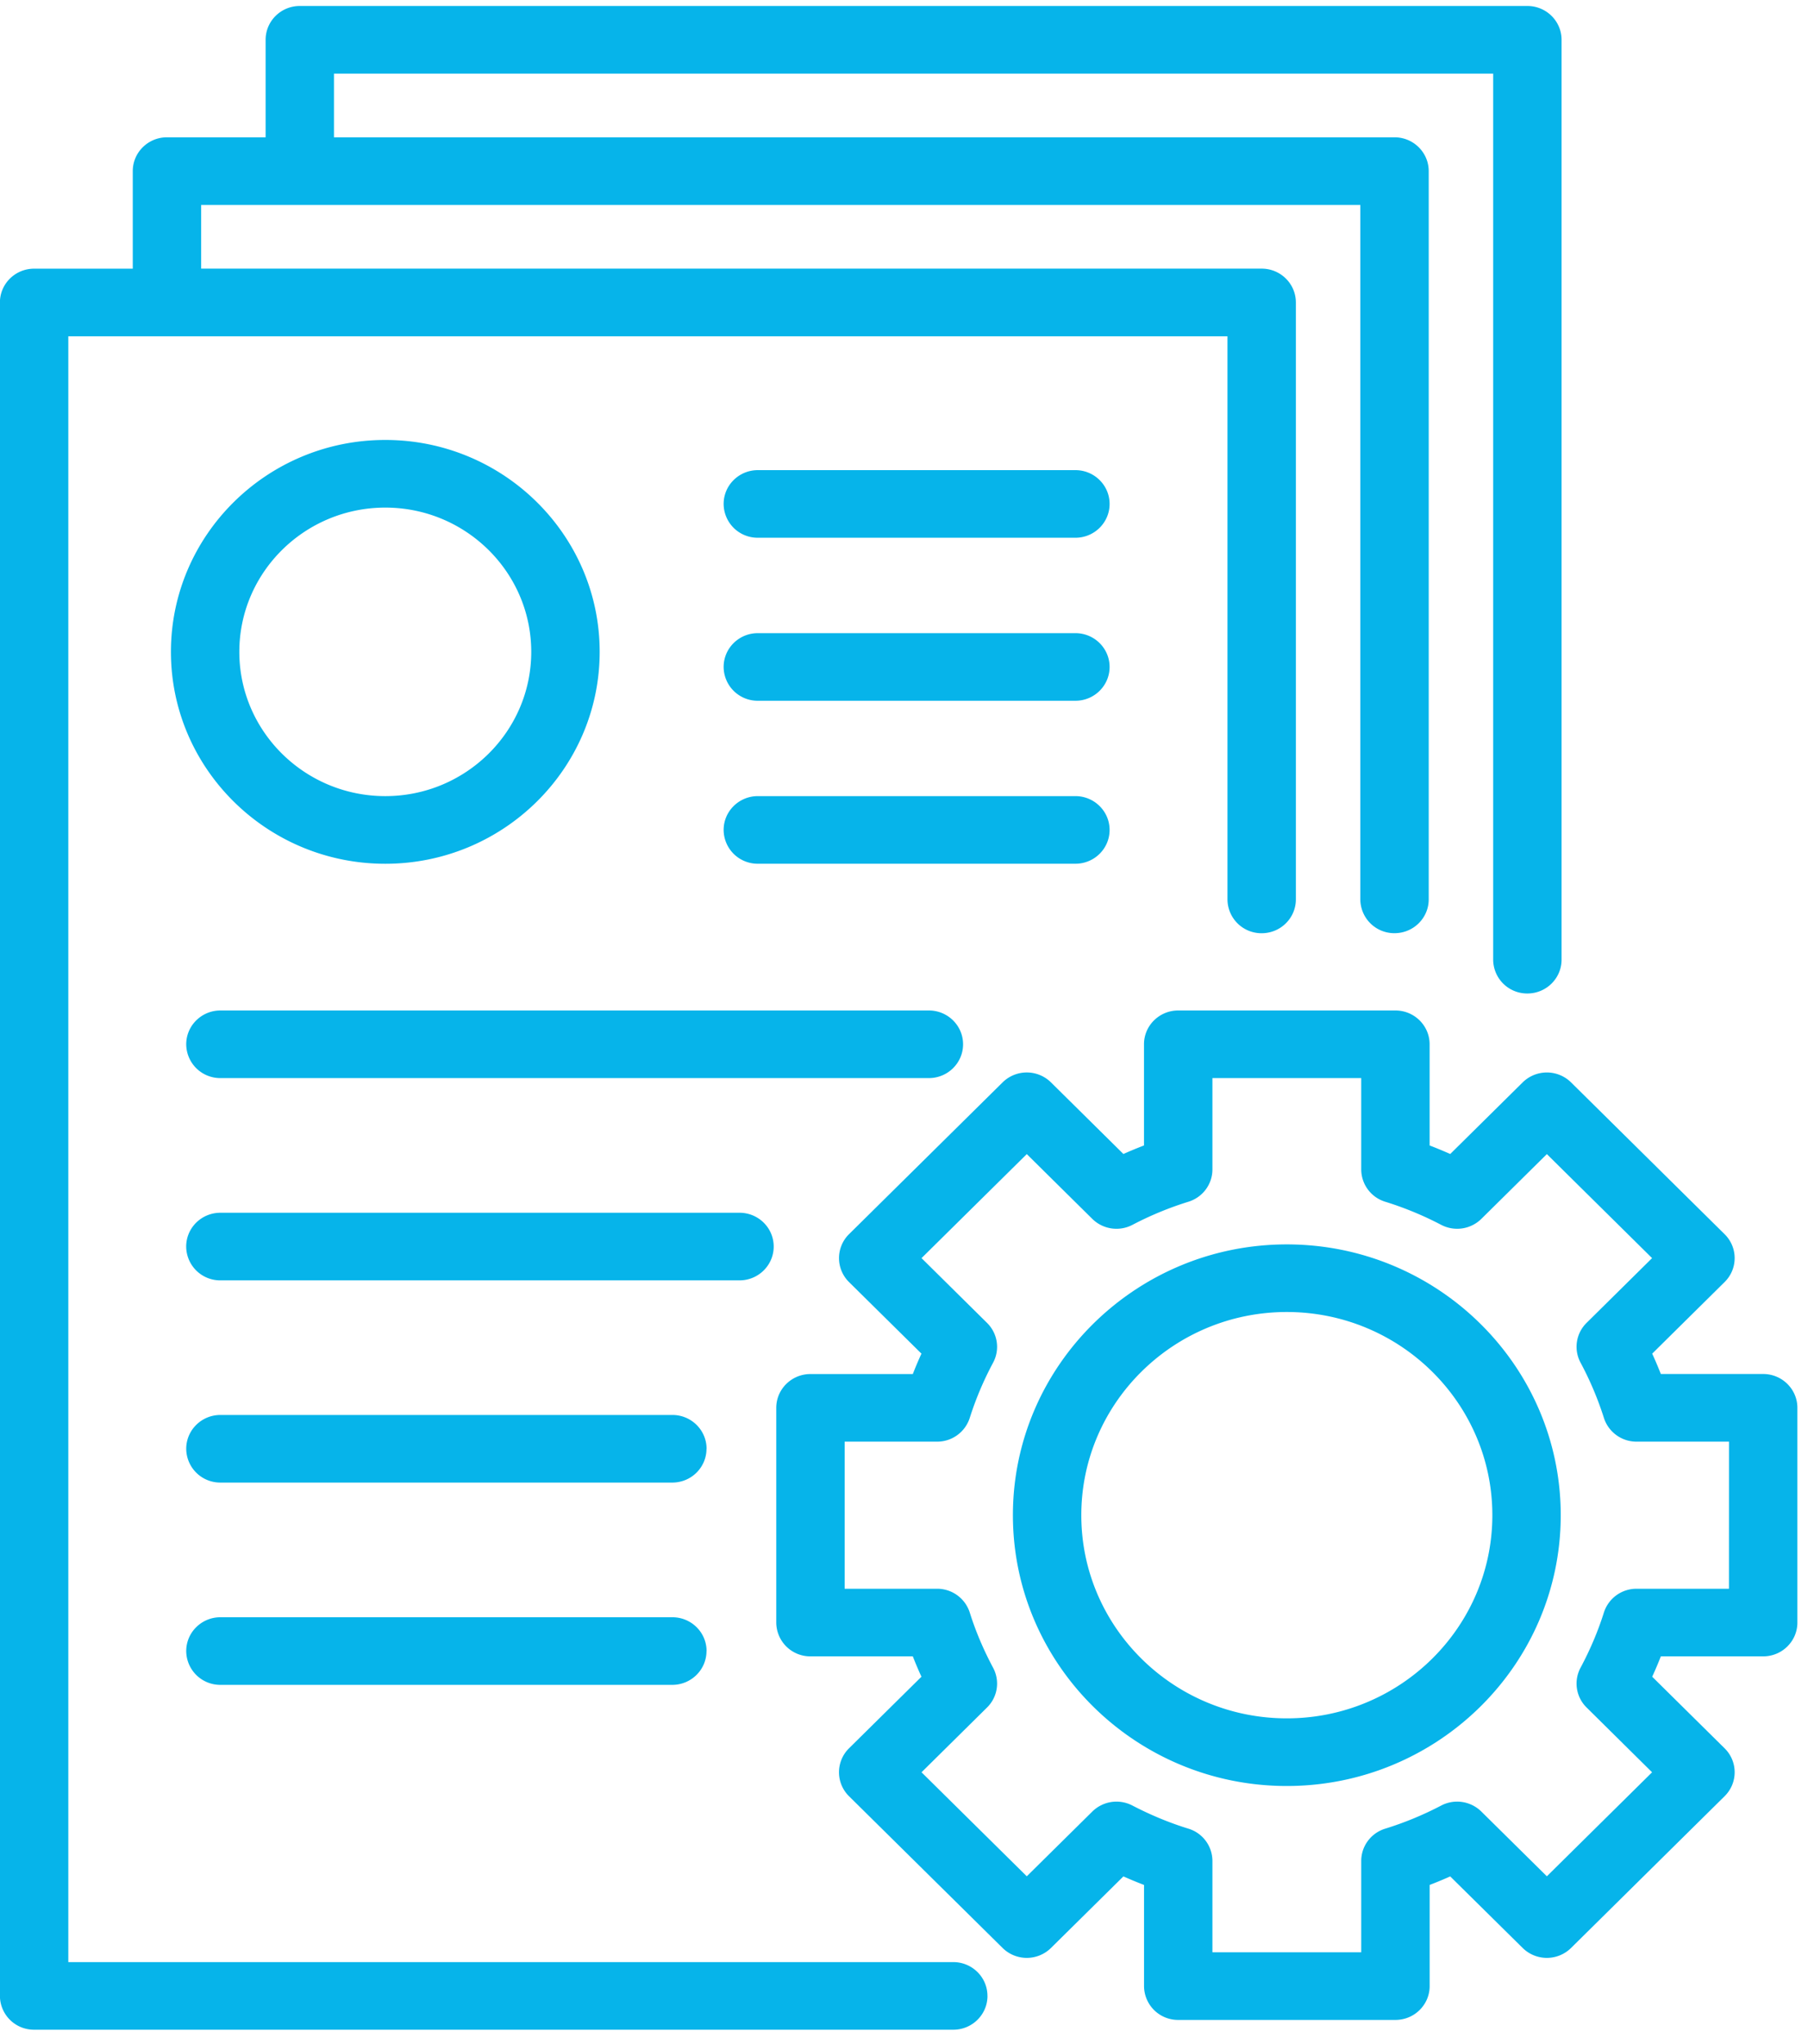 <?xml version="1.0" encoding="UTF-8"?> <svg xmlns="http://www.w3.org/2000/svg" width="46" height="52" viewBox="0 0 46 52"><g><g><path fill="#06b4ea" d="M4.349 16.583c0-2.973 2.446-5.391 5.454-5.391 3.007 0 5.454 2.418 5.454 5.39 0 2.974-2.447 5.392-5.454 5.392-3.008 0-5.454-2.418-5.454-5.391zm1.74 0c0 2.024 1.666 3.67 3.714 3.67s3.713-1.646 3.713-3.67-1.665-3.67-3.713-3.67-3.714 1.646-3.714 3.67zm21.272 5.39h-8.08a.865.865 0 0 1-.87-.86c0-.474.39-.86.87-.86h8.08c.48 0 .87.386.87.86 0 .476-.39.86-.87.86zm-3.73 5.453H5.608a.865.865 0 0 1-.87-.86c0-.475.39-.86.87-.86h18.025c.48 0 .87.385.87.86s-.39.86-.87.86zm-4.816 5.146H5.607a.865.865 0 0 1-.87-.86c0-.476.39-.86.87-.86h13.208c.48 0 .87.384.87.86 0 .474-.39.86-.87.86zm-.84 4.284c0 .475-.389.86-.87.86H5.608a.865.865 0 0 1-.87-.86c0-.475.39-.86.87-.86h11.499c.48 0 .87.385.87.86zm0 5.146c0 .474-.389.86-.87.86H5.608a.865.865 0 0 1-.87-.86c0-.475.39-.86.87-.86h11.499c.48 0 .87.385.87.86zm10.256-25.035c0 .475-.39.86-.87.86h-8.08a.865.865 0 0 1-.87-.86c0-.475.39-.86.87-.86h8.08c.48 0 .87.385.87.86zm0-4.147c0 .475-.39.86-.87.86h-8.08a.865.865 0 0 1-.87-.86c0-.475.39-.86.87-.86h8.08c.48 0 .87.385.87.86zM45.73 35.815v5.462c0 .475-.39.86-.87.86h-2.604a9.43 9.43 0 0 1-.22.518l1.843 1.822c.34.336.34.88 0 1.217l-3.908 3.862a.877.877 0 0 1-1.23 0l-1.844-1.821c-.173.077-.348.15-.523.217v2.574c0 .475-.39.86-.87.86h-5.527a.865.865 0 0 1-.87-.86v-2.574c-.176-.067-.35-.14-.525-.217l-1.843 1.821a.877.877 0 0 1-1.23 0l-3.909-3.862a.856.856 0 0 1 0-1.217l1.844-1.822a9.771 9.771 0 0 1-.22-.518h-2.604a.865.865 0 0 1-.87-.86v-5.462c0-.475.39-.86.87-.86h2.604c.068-.174.141-.347.22-.519l-1.844-1.822a.856.856 0 0 1 0-1.216l3.909-3.863a.876.876 0 0 1 1.23 0l1.843 1.822c.174-.078.349-.15.524-.217v-2.574c0-.475.39-.86.87-.86h5.527c.48 0 .87.385.87.86v2.574c.176.067.35.14.525.217l1.843-1.822a.877.877 0 0 1 1.23 0l3.908 3.863c.34.336.34.88 0 1.216l-1.843 1.822c.079.172.152.345.22.518h2.604c.48 0 .87.386.87.86zm-1.74.86h-2.352a.87.87 0 0 1-.831-.605 8.298 8.298 0 0 0-.595-1.407.853.853 0 0 1 .155-1.01l1.666-1.647-2.677-2.646-1.667 1.648a.878.878 0 0 1-1.021.152 8.475 8.475 0 0 0-1.423-.588.862.862 0 0 1-.612-.822v-2.324h-3.786v2.324c0 .377-.248.71-.612.822a8.44 8.44 0 0 0-1.423.588.877.877 0 0 1-1.021-.152l-1.667-1.648-2.678 2.646 1.667 1.648c.27.267.333.675.155 1.01a8.278 8.278 0 0 0-.595 1.406.87.87 0 0 1-.831.605h-2.352v3.742h2.352a.87.87 0 0 1 .831.605c.147.469.347.942.595 1.407a.852.852 0 0 1-.155 1.009l-1.667 1.648 2.678 2.646 1.667-1.647a.876.876 0 0 1 1.02-.153c.47.244.949.442 1.424.588a.861.861 0 0 1 .612.821v2.324h3.786v-2.324c0-.376.248-.71.612-.821a8.463 8.463 0 0 0 1.423-.588.877.877 0 0 1 1.021.153l1.667 1.647 2.677-2.646-1.666-1.648a.853.853 0 0 1-.155-1.01c.248-.464.448-.937.595-1.406a.87.87 0 0 1 .831-.605h2.351zm-4.281 1.87c0 3.8-3.127 6.89-6.97 6.89-3.842 0-6.968-3.09-6.968-6.89 0-3.797 3.126-6.888 6.969-6.888 3.842 0 6.969 3.09 6.969 6.889zm-1.74 0c0-2.85-2.346-5.168-5.23-5.168-2.883 0-5.228 2.319-5.228 5.169 0 2.85 2.345 5.168 5.229 5.168 2.883 0 5.229-2.318 5.229-5.168zm-12.845 12.23c0 .475-.39.86-.87.86H.868a.865.865 0 0 1-.87-.86V7.695c0-.476.39-.86.87-.86h2.51V4.353c0-.475.39-.86.87-.86h2.51v-2.48c0-.476.389-.861.87-.861H38.86c.48 0 .87.385.87.86v23.402c0 .475-.39.86-.87.86a.865.865 0 0 1-.87-.86V1.873H8.497v1.62H35.48c.48 0 .87.386.87.86V22.88c0 .475-.39.86-.87.86a.865.865 0 0 1-.87-.86V5.214H5.118v1.62H32.1c.48 0 .87.385.87.86v15.187c0 .475-.39.86-.87.86a.865.865 0 0 1-.87-.86V8.555H1.738v41.36h22.515c.48 0 .87.385.87.86z"></path></g></g></svg> 
